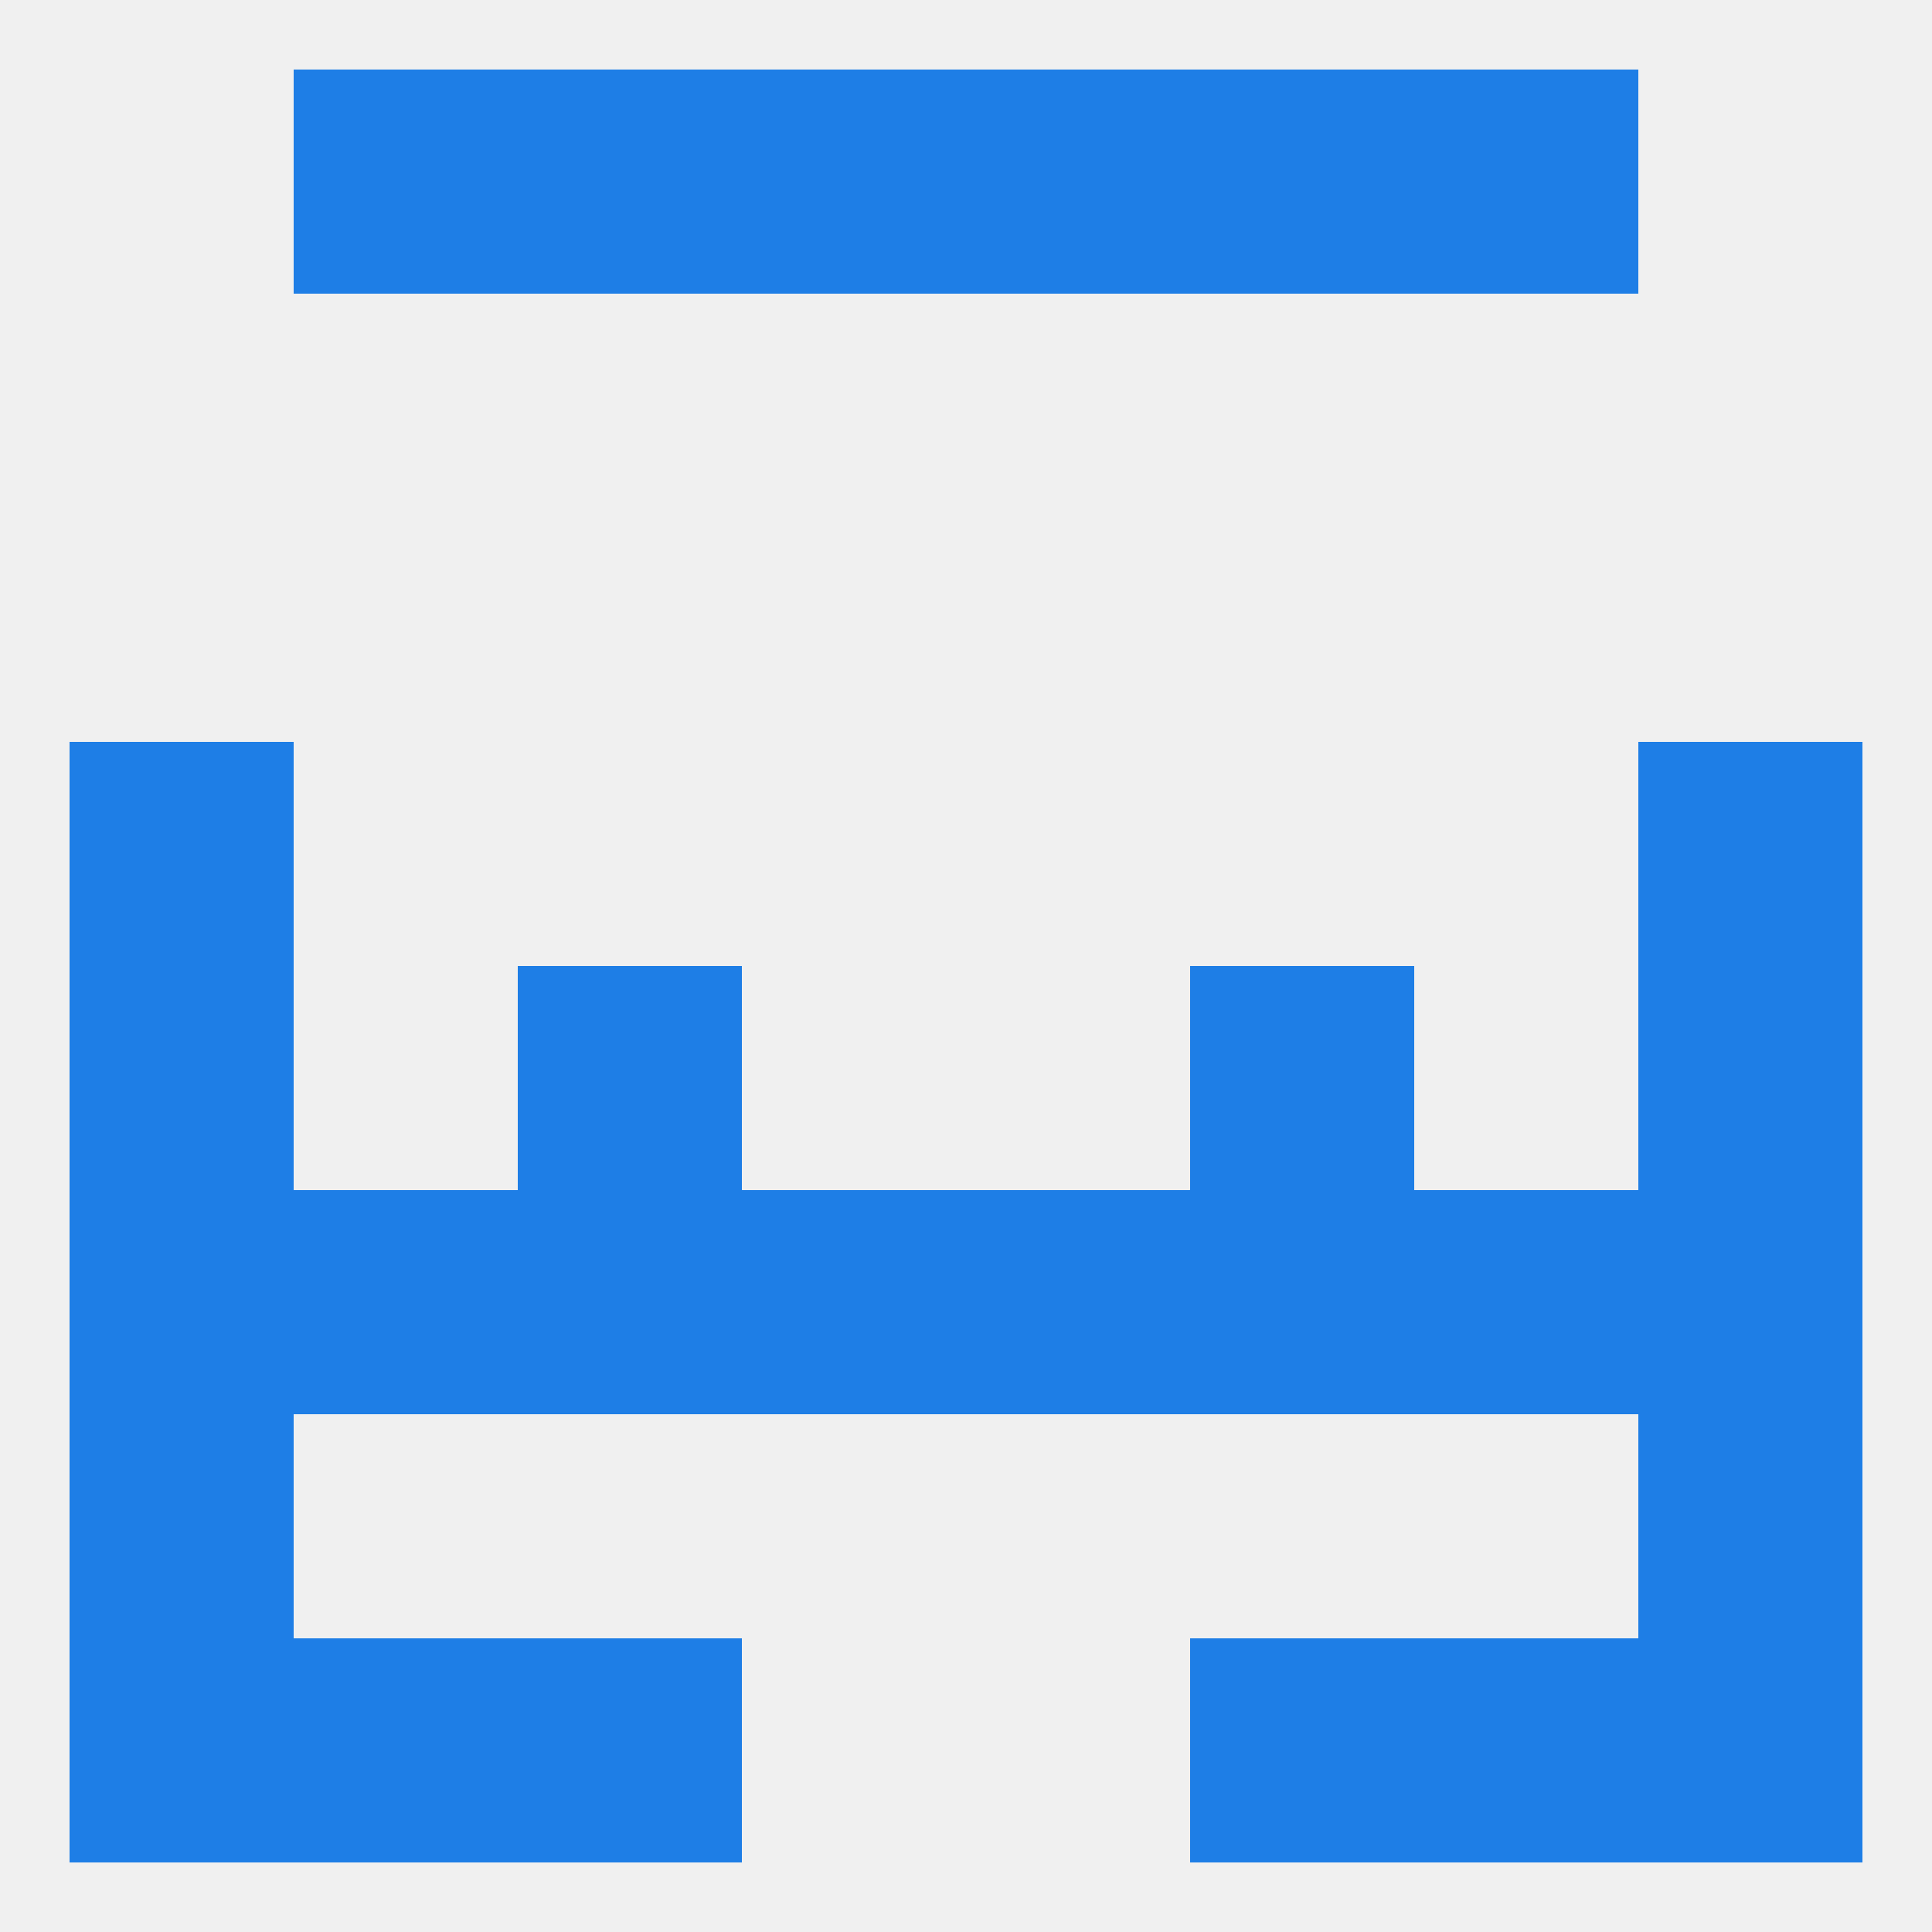 
<!--   <?xml version="1.0"?> -->
<svg version="1.1" baseprofile="full" xmlns="http://www.w3.org/2000/svg" xmlns:xlink="http://www.w3.org/1999/xlink" xmlns:ev="http://www.w3.org/2001/xml-events" width="250" height="250" viewBox="0 0 250 250" >
	<rect width="100%" height="100%" fill="rgba(240,240,240,255)"/>

	<rect x="183" y="212" width="29" height="29" fill="rgba(30,126,230,255)"/>
	<rect x="67" y="212" width="29" height="29" fill="rgba(30,126,230,255)"/>
	<rect x="154" y="212" width="29" height="29" fill="rgba(30,126,230,255)"/>
	<rect x="9" y="212" width="29" height="29" fill="rgba(30,126,230,255)"/>
	<rect x="212" y="212" width="29" height="29" fill="rgba(30,126,230,255)"/>
	<rect x="38" y="212" width="29" height="29" fill="rgba(30,126,230,255)"/>
	<rect x="67" y="9" width="29" height="29" fill="rgba(30,126,230,255)"/>
	<rect x="154" y="9" width="29" height="29" fill="rgba(30,126,230,255)"/>
	<rect x="96" y="9" width="29" height="29" fill="rgba(30,126,230,255)"/>
	<rect x="125" y="9" width="29" height="29" fill="rgba(30,126,230,255)"/>
	<rect x="38" y="9" width="29" height="29" fill="rgba(30,126,230,255)"/>
	<rect x="183" y="9" width="29" height="29" fill="rgba(30,126,230,255)"/>
	<rect x="154" y="125" width="29" height="29" fill="rgba(30,126,230,255)"/>
	<rect x="9" y="125" width="29" height="29" fill="rgba(30,126,230,255)"/>
	<rect x="212" y="125" width="29" height="29" fill="rgba(30,126,230,255)"/>
	<rect x="67" y="125" width="29" height="29" fill="rgba(30,126,230,255)"/>
	<rect x="9" y="96" width="29" height="29" fill="rgba(30,126,230,255)"/>
	<rect x="212" y="96" width="29" height="29" fill="rgba(30,126,230,255)"/>
	<rect x="9" y="183" width="29" height="29" fill="rgba(30,126,230,255)"/>
	<rect x="212" y="183" width="29" height="29" fill="rgba(30,126,230,255)"/>
	<rect x="9" y="154" width="29" height="29" fill="rgba(30,126,230,255)"/>
	<rect x="212" y="154" width="29" height="29" fill="rgba(30,126,230,255)"/>
	<rect x="38" y="154" width="29" height="29" fill="rgba(30,126,230,255)"/>
	<rect x="183" y="154" width="29" height="29" fill="rgba(30,126,230,255)"/>
	<rect x="67" y="154" width="29" height="29" fill="rgba(30,126,230,255)"/>
	<rect x="154" y="154" width="29" height="29" fill="rgba(30,126,230,255)"/>
	<rect x="96" y="154" width="29" height="29" fill="rgba(30,126,230,255)"/>
	<rect x="125" y="154" width="29" height="29" fill="rgba(30,126,230,255)"/>
</svg>